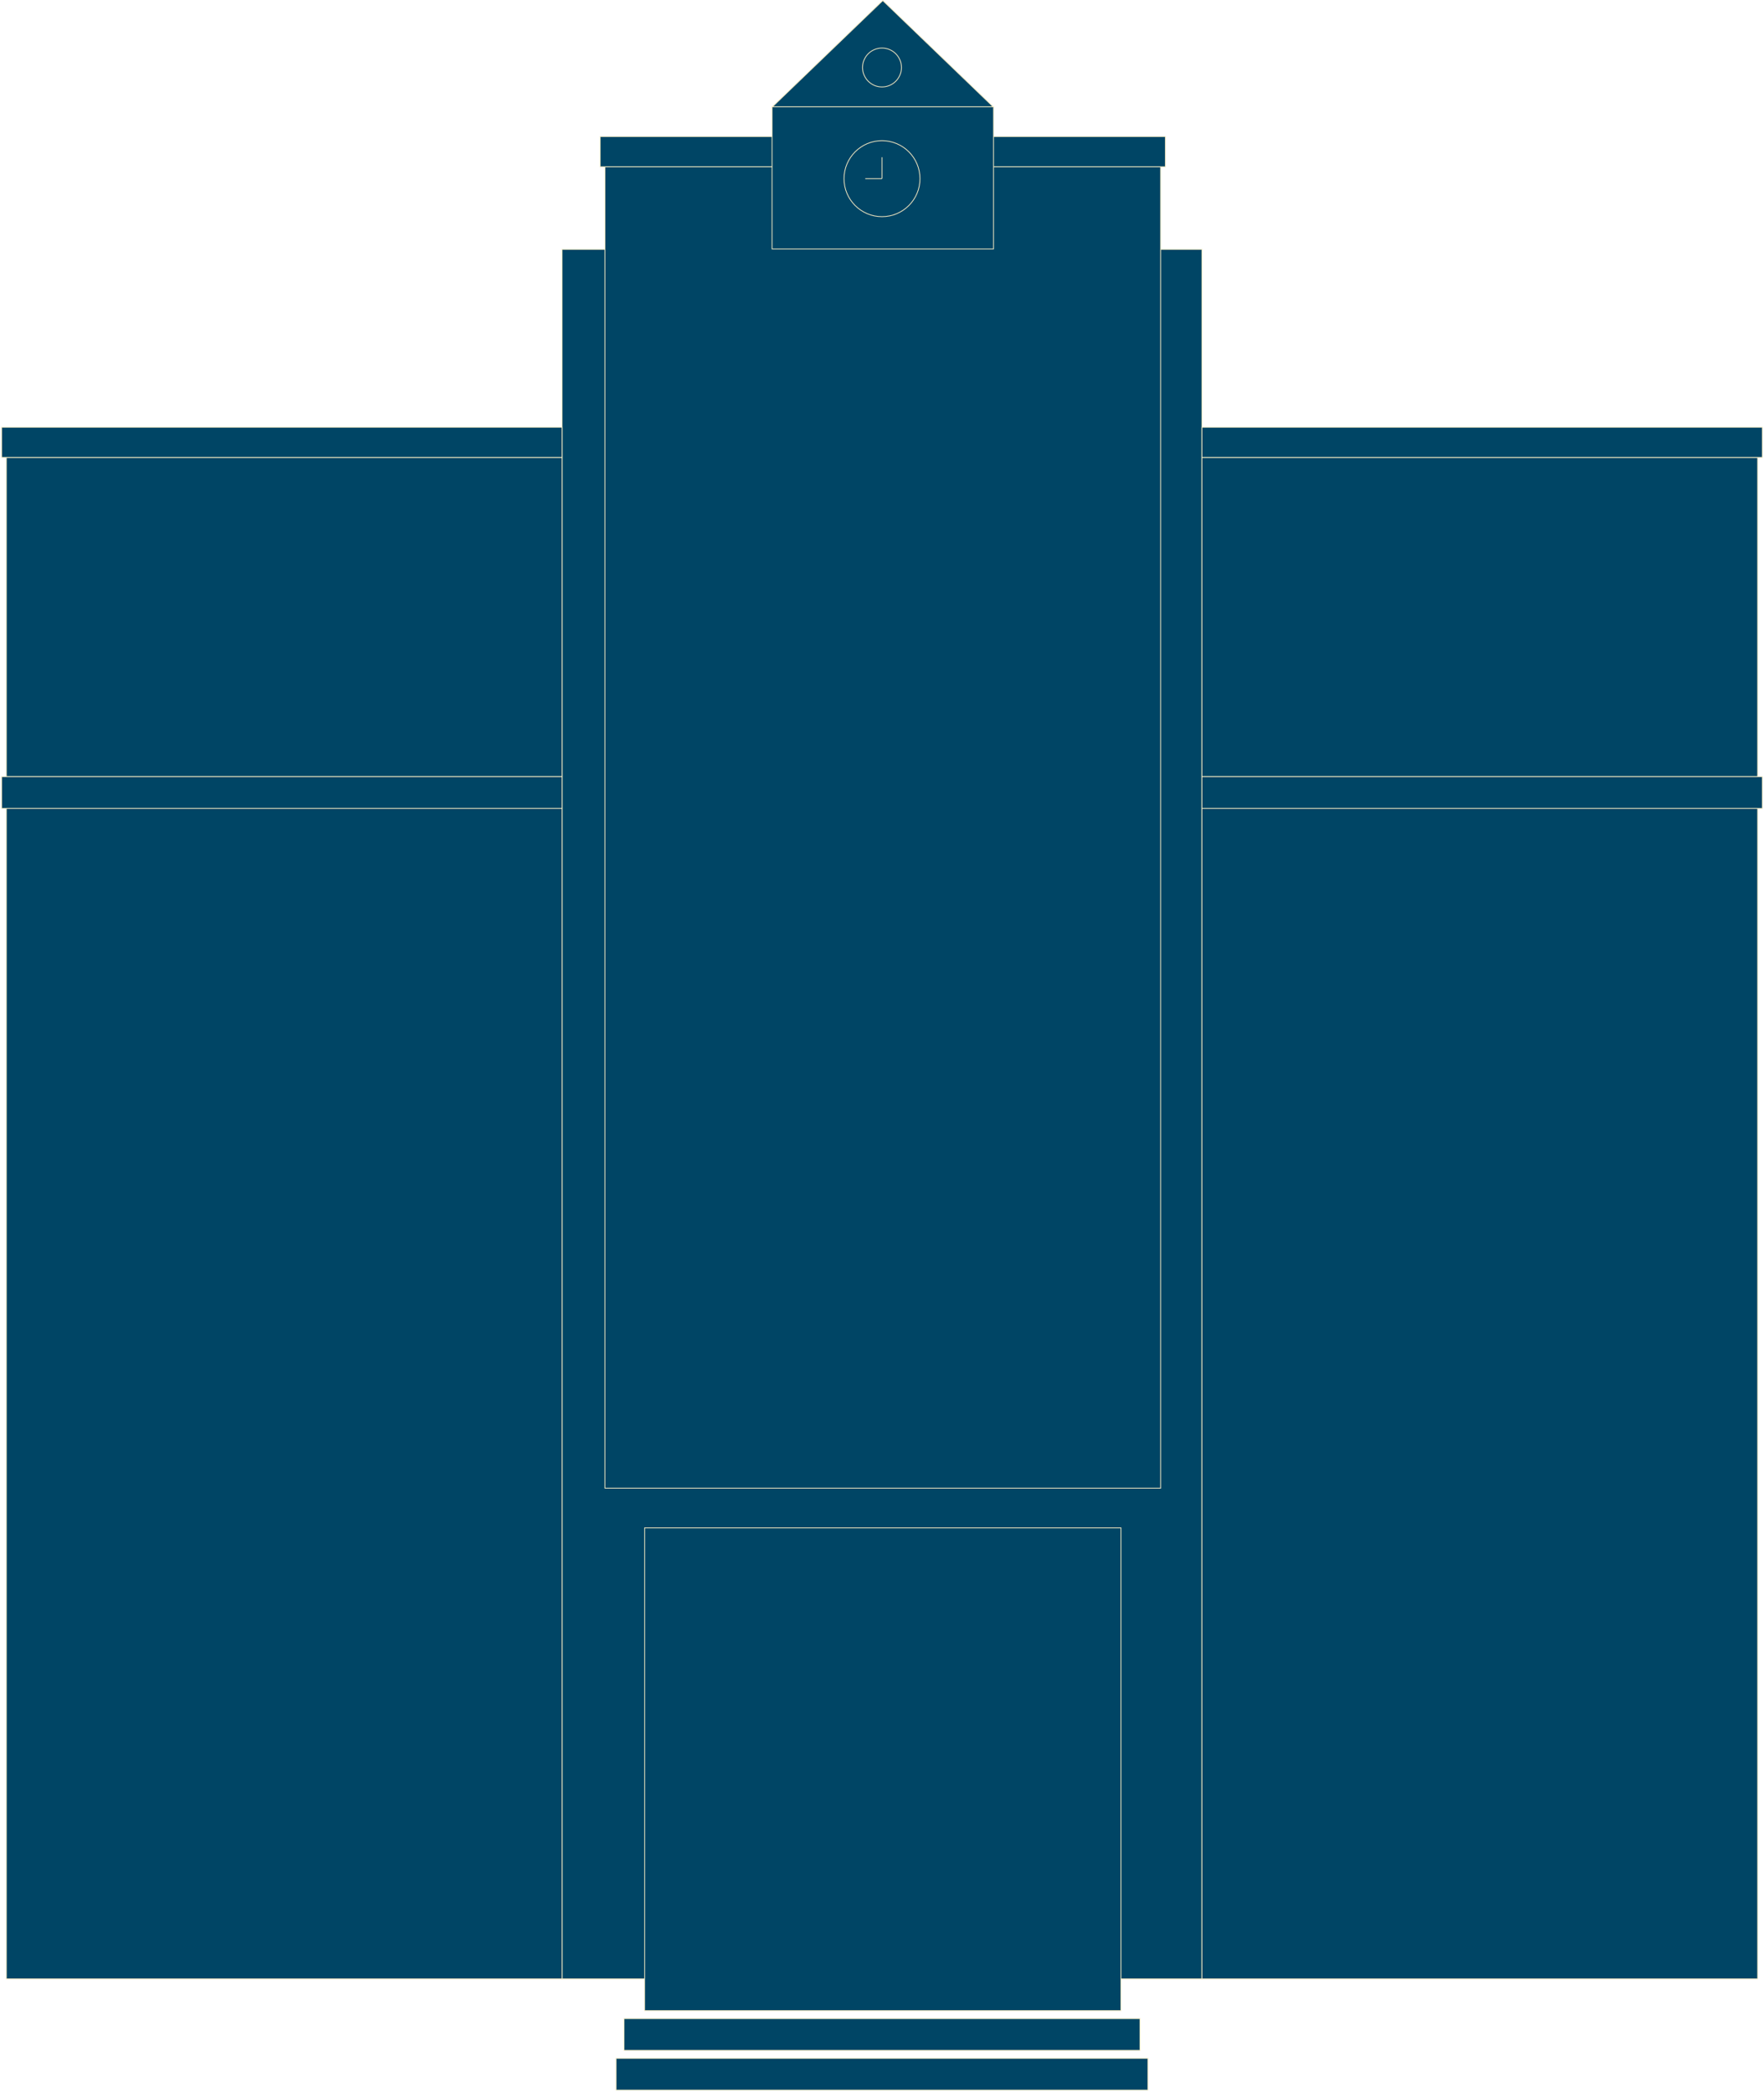 <?xml version="1.0" encoding="UTF-8"?> <svg xmlns="http://www.w3.org/2000/svg" width="1111" height="1317" viewBox="0 0 1111 1317" fill="none"> <rect x="354" y="157" width="403" height="1089" fill="#004565" stroke="#F6E9C2" stroke-width="0.5"></rect> <rect x="381" y="105" width="350" height="832" fill="#004565" stroke="#F6E9C2" stroke-width="0.5"></rect> <rect x="4" y="509" width="350" height="737" fill="#004565" stroke="#F6E9C2" stroke-width="0.5"></rect> <rect width="350" height="737" transform="matrix(-1 0 0 1 1107 509)" fill="#004565" stroke="#F6E9C2" stroke-width="0.5"></rect> <rect x="4" y="288" width="350" height="201" fill="#004565" stroke="#F6E9C2" stroke-width="0.5"></rect> <rect width="350" height="201" transform="matrix(-1 0 0 1 1107 288)" fill="#004565" stroke="#F6E9C2" stroke-width="0.5"></rect> <rect x="378" y="86" width="356" height="19" fill="#004565" stroke="#F6E9C2" stroke-width="0.5"></rect> <rect x="1" y="269" width="353" height="19" fill="#004565" stroke="#F6E9C2" stroke-width="0.5"></rect> <rect width="353" height="19" transform="matrix(-1 0 0 1 1110 269)" fill="#004565" stroke="#F6E9C2" stroke-width="0.5"></rect> <rect x="1" y="489" width="353" height="20" fill="#004565" stroke="#F6E9C2" stroke-width="0.5"></rect> <rect width="353" height="20" transform="matrix(-1 0 0 1 1110 489)" fill="#004565" stroke="#F6E9C2" stroke-width="0.5"></rect> <rect x="406" y="962" width="300" height="304" fill="#004565" stroke="#F6E9C2" stroke-width="0.5"></rect> <rect width="325" height="20" transform="matrix(1 0 0 -1 393 1291)" fill="#004565" stroke="#F6E9C2" stroke-width="0.5"></rect> <rect width="335" height="20" transform="matrix(1 0 0 -1 388 1316)" fill="#004565" stroke="#F6E9C2" stroke-width="0.5"></rect> <rect x="486.25" y="67.25" width="139.5" height="89.5" fill="#004565" stroke="#F6E9C2" stroke-width="0.5"></rect> <path d="M486.472 67.25L556 0.347L625.528 67.25H486.472Z" fill="#004565" stroke="#F6E9C2" stroke-width="0.5"></path> <circle cx="555.5" cy="42.5" r="12.25" fill="#004565" stroke="#F6E9C2" stroke-width="0.5"></circle> <rect width="71" height="71" transform="matrix(0 -1 1 0 520 148)" fill="#004565"></rect> <circle cx="555.5" cy="112.5" r="23.917" transform="rotate(-90 555.5 112.5)" stroke="#F6E9C2" stroke-width="0.5"></circle> <path d="M555.5 99.188V112.25C555.5 112.388 555.388 112.5 555.25 112.5H545.146" stroke="#F6E9C2" stroke-width="0.5" stroke-linecap="round"></path> </svg> 